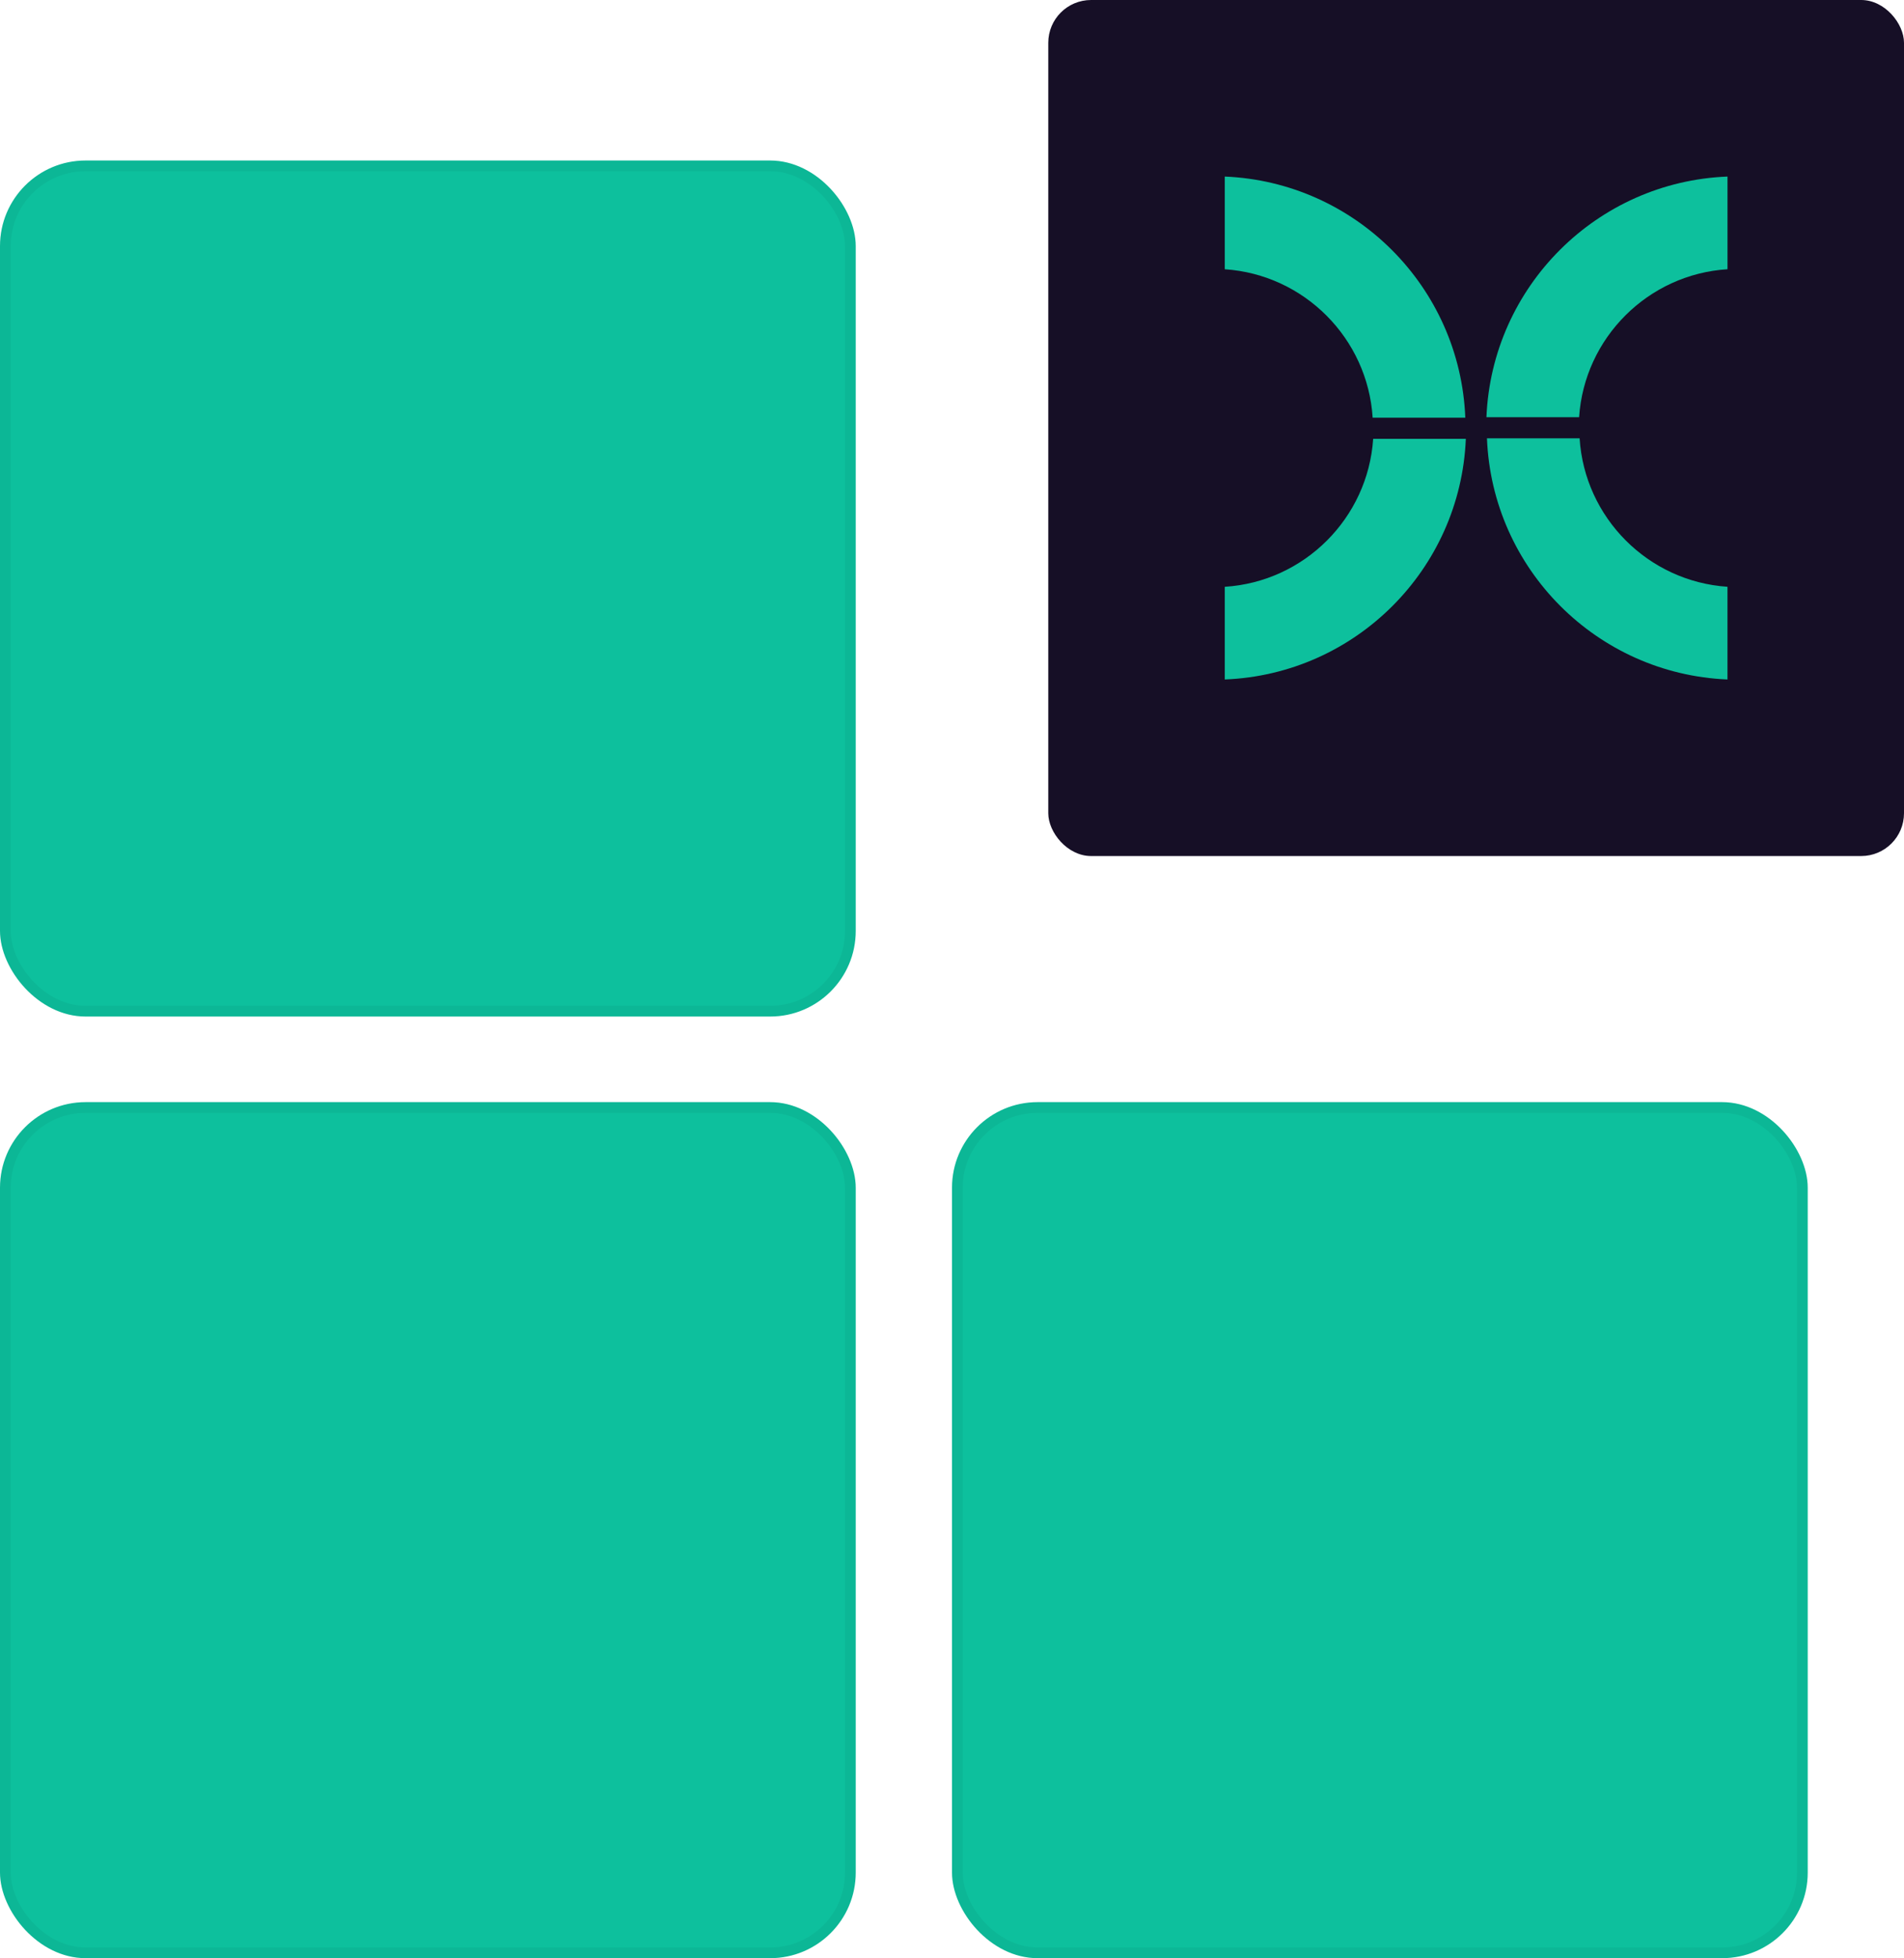 <svg width="178" height="183" viewBox="0 0 178 183" fill="none"
    xmlns="http://www.w3.org/2000/svg">
    <rect y="103" width="80" height="80" rx="8" fill="#0DC09D"/>
    <rect x="0.5" y="103.5" width="79" height="79" rx="7.5" stroke="black" stroke-opacity="0.05"/>
    <rect y="15" width="80" height="80" rx="8" fill="#0DC09D"/>
    <rect x="0.5" y="15.5" width="79" height="79" rx="7.5" stroke="black" stroke-opacity="0.05"/>
    <rect x="89" y="103" width="80" height="80" rx="8" fill="#0DC09D"/>
    <rect x="89.5" y="103.5" width="79" height="79" rx="7.5" stroke="black" stroke-opacity="0.05"/>
    <rect x="98" width="80" height="80" rx="4" fill="#160F26"/>
    <rect x="104.5" y="6.5" width="67" height="67" rx="4" fill="#160F26"/>
    <path d="M114.5 25.163C121.917 25.656 127.859 31.613 128.326 39.037H136.987C136.505 26.825 126.707 17.008 114.5 16.5V25.163Z" fill="#0DC09D"/>
    <path d="M128.374 41.013C127.882 48.43 121.924 54.373 114.5 54.839V63.5C126.712 63.019 136.53 53.22 137.037 41.013H128.374Z" fill="#0DC09D"/>
    <path d="M147.626 38.987C148.118 31.57 154.076 25.627 161.5 25.161V16.5C149.288 16.981 139.47 26.78 138.963 38.987H147.626Z" fill="#0DC09D"/>
    <path d="M161.498 54.837C154.082 54.344 148.139 48.387 147.673 40.962H139.012C139.493 53.175 149.292 62.992 161.498 63.5V54.837Z" fill="#0DC09D"/>
</svg>
